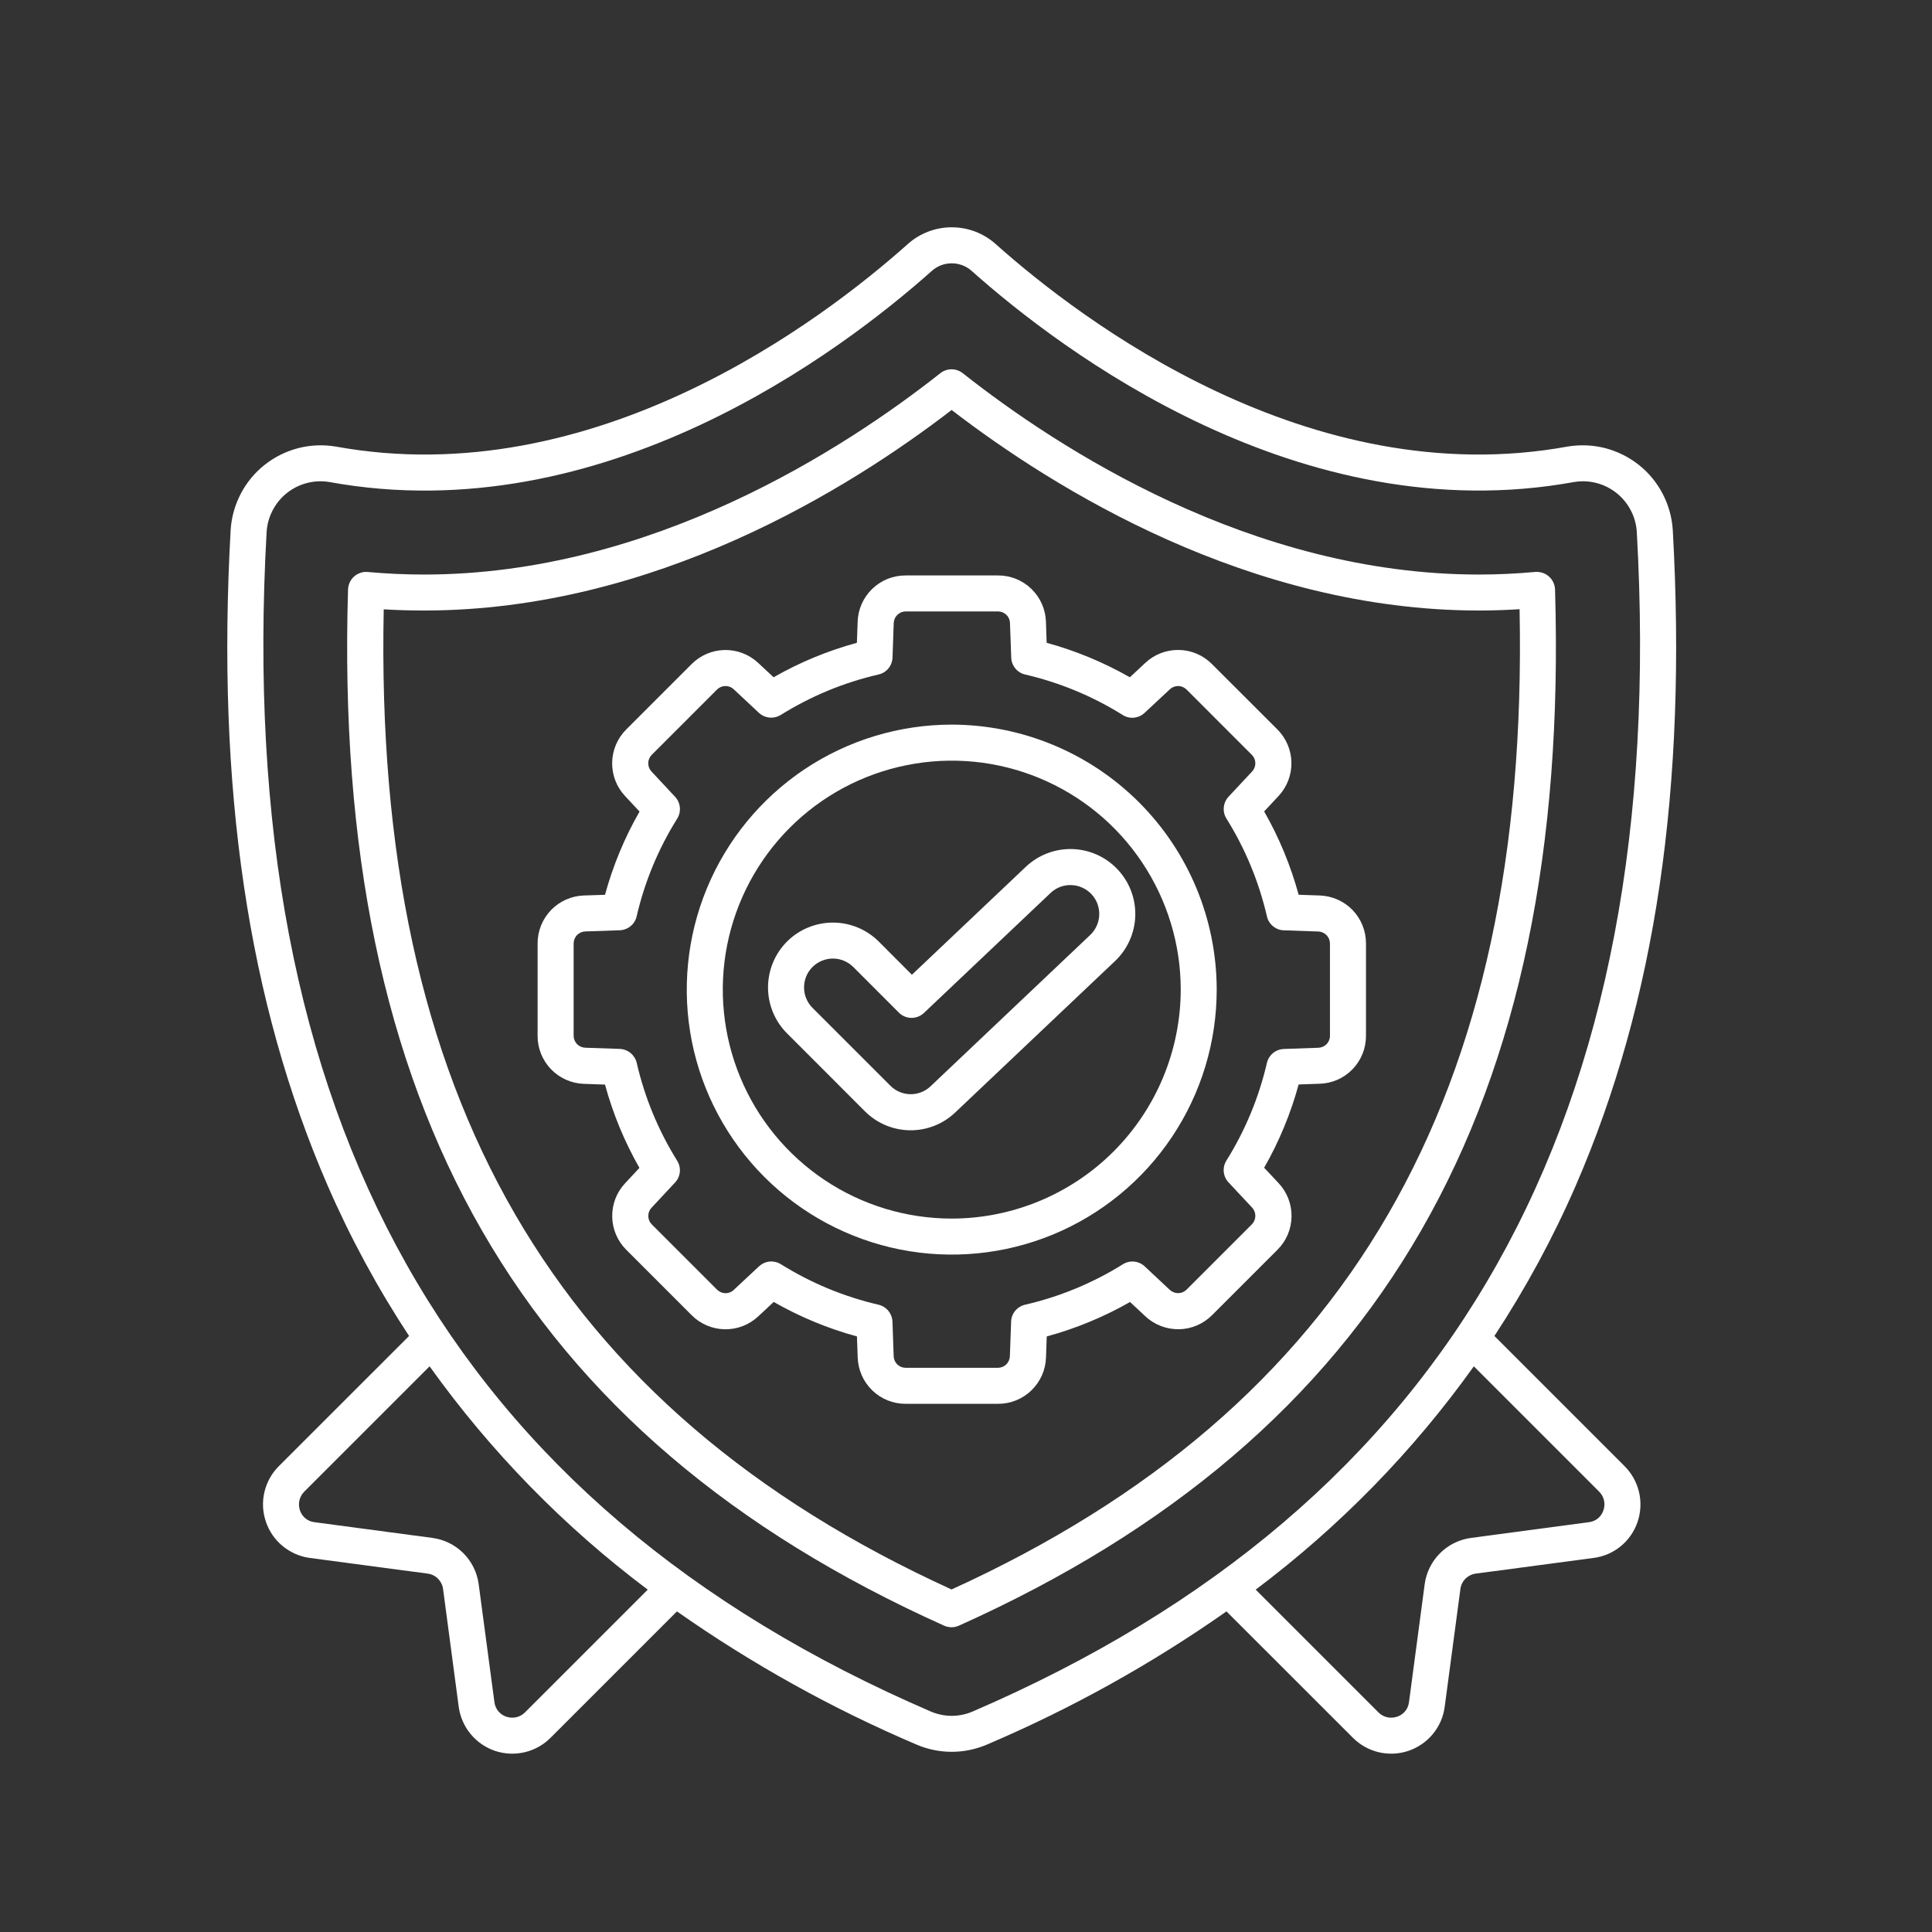 <svg width="34" height="34" viewBox="0 0 34 34" fill="none" xmlns="http://www.w3.org/2000/svg">
<rect x="0" y="0" width="34" height="34" fill="#333333" stroke="none"/>
<path d="M28.819 26.782C28.876 26.613 28.885 26.431 28.844 26.258C28.803 26.084 28.714 25.925 28.587 25.799L26.299 23.511C26.851 22.67 27.331 21.784 27.732 20.862C29.134 17.631 29.692 13.858 29.438 9.326C29.424 9.103 29.363 8.887 29.26 8.689C29.157 8.492 29.014 8.318 28.839 8.18C28.664 8.042 28.463 7.942 28.247 7.886C28.031 7.831 27.806 7.822 27.586 7.859C23.039 8.686 19.031 5.641 17.52 4.293C17.308 4.104 17.034 4 16.749 4C16.465 4 16.19 4.104 15.978 4.293C14.467 5.641 10.461 8.686 5.91 7.859C5.69 7.822 5.466 7.831 5.25 7.886C5.034 7.942 4.833 8.042 4.658 8.18C4.483 8.318 4.34 8.492 4.237 8.689C4.134 8.887 4.073 9.103 4.059 9.326C3.806 13.858 4.363 17.631 5.765 20.862C6.166 21.784 6.646 22.67 7.199 23.511L4.91 25.799C4.784 25.924 4.695 26.082 4.654 26.255C4.613 26.427 4.621 26.608 4.678 26.776C4.734 26.945 4.836 27.094 4.973 27.207C5.11 27.32 5.275 27.393 5.451 27.417L7.527 27.693C7.595 27.702 7.659 27.733 7.708 27.782C7.756 27.831 7.788 27.894 7.797 27.962L8.073 30.039C8.097 30.215 8.17 30.38 8.283 30.517C8.396 30.654 8.545 30.756 8.713 30.813C8.882 30.869 9.063 30.877 9.235 30.836C9.408 30.795 9.566 30.706 9.691 30.58L11.913 28.358C13.234 29.285 14.648 30.071 16.132 30.703C16.327 30.786 16.537 30.829 16.749 30.829C16.961 30.829 17.17 30.786 17.365 30.703C18.85 30.071 20.264 29.285 21.584 28.358L23.807 30.58C23.932 30.706 24.09 30.795 24.262 30.836C24.435 30.877 24.616 30.869 24.784 30.813C24.952 30.756 25.102 30.654 25.215 30.517C25.328 30.381 25.401 30.215 25.424 30.039L25.701 27.962C25.71 27.894 25.741 27.831 25.79 27.782C25.839 27.734 25.902 27.702 25.97 27.693L28.046 27.417C28.222 27.394 28.387 27.323 28.524 27.21C28.66 27.098 28.762 26.95 28.819 26.782ZM9.242 30.132C9.2 30.175 9.147 30.206 9.088 30.22C9.03 30.234 8.968 30.23 8.911 30.211C8.855 30.193 8.806 30.159 8.769 30.114C8.732 30.069 8.708 30.013 8.701 29.955L8.424 27.879C8.396 27.673 8.302 27.481 8.155 27.334C8.008 27.187 7.816 27.092 7.61 27.065L5.534 26.788C5.476 26.782 5.421 26.758 5.375 26.721C5.33 26.684 5.296 26.634 5.278 26.579C5.259 26.522 5.256 26.46 5.27 26.402C5.284 26.343 5.314 26.29 5.357 26.248L7.56 24.045C8.632 25.544 9.926 26.869 11.399 27.975L9.242 30.132ZM17.114 30.121C16.999 30.17 16.874 30.196 16.749 30.196C16.623 30.196 16.499 30.17 16.383 30.121C7.936 26.48 4.112 19.688 4.692 9.361C4.7 9.228 4.737 9.099 4.798 8.981C4.86 8.863 4.945 8.759 5.049 8.676C5.154 8.593 5.274 8.533 5.403 8.5C5.532 8.467 5.666 8.461 5.797 8.483C10.622 9.361 14.819 6.175 16.399 4.767C16.495 4.681 16.62 4.634 16.749 4.634C16.878 4.634 17.002 4.681 17.099 4.767C18.679 6.175 22.876 9.359 27.7 8.483C27.832 8.461 27.966 8.467 28.095 8.5C28.224 8.533 28.344 8.594 28.448 8.676C28.552 8.759 28.638 8.863 28.699 8.981C28.761 9.099 28.797 9.228 28.805 9.361C29.385 19.688 25.561 26.48 17.114 30.121ZM25.887 27.065C25.68 27.093 25.489 27.187 25.342 27.334C25.195 27.481 25.1 27.673 25.072 27.879L24.796 29.955C24.789 30.013 24.766 30.069 24.729 30.114C24.692 30.159 24.642 30.193 24.586 30.211C24.529 30.23 24.468 30.234 24.409 30.22C24.35 30.206 24.297 30.175 24.255 30.132L22.098 27.975C23.571 26.869 24.866 25.544 25.937 24.045L28.139 26.247C28.183 26.289 28.213 26.343 28.227 26.401C28.241 26.46 28.238 26.521 28.218 26.578C28.2 26.634 28.167 26.683 28.121 26.721C28.076 26.758 28.021 26.781 27.962 26.788L25.887 27.065Z" fill="white"/>
<path d="M27.366 10.372C27.364 10.328 27.354 10.286 27.335 10.247C27.317 10.208 27.291 10.173 27.258 10.145C27.226 10.116 27.188 10.094 27.147 10.081C27.106 10.067 27.063 10.062 27.02 10.065C26.694 10.095 26.36 10.111 26.027 10.111C22.026 10.111 18.618 7.89 16.942 6.567C16.886 6.523 16.817 6.499 16.745 6.499C16.674 6.499 16.605 6.523 16.549 6.567C14.873 7.89 11.465 10.111 7.464 10.111C7.134 10.111 6.8 10.096 6.471 10.066C6.428 10.062 6.384 10.067 6.343 10.081C6.303 10.095 6.265 10.116 6.232 10.145C6.2 10.174 6.174 10.208 6.156 10.247C6.137 10.286 6.127 10.329 6.125 10.372C5.85 19.478 9.184 25.272 16.615 28.609C16.656 28.627 16.7 28.637 16.745 28.637C16.79 28.637 16.834 28.627 16.875 28.609C24.307 25.272 27.64 19.477 27.366 10.372ZM16.746 27.972C9.76 24.786 6.577 19.296 6.753 10.723C6.99 10.738 7.229 10.744 7.466 10.744C11.507 10.744 14.945 8.602 16.747 7.215C18.549 8.601 21.988 10.744 26.029 10.744C26.267 10.744 26.506 10.736 26.742 10.721C26.915 19.296 23.733 24.786 16.746 27.972Z" fill="white"/>
<path d="M16.749 12.752C15.827 12.752 14.925 13.026 14.158 13.538C13.392 14.051 12.794 14.779 12.441 15.631C12.088 16.483 11.996 17.421 12.175 18.325C12.355 19.23 12.8 20.061 13.452 20.713C14.104 21.365 14.935 21.809 15.839 21.989C16.744 22.169 17.682 22.077 18.534 21.724C19.386 21.371 20.114 20.773 20.626 20.006C21.139 19.239 21.412 18.338 21.412 17.416C21.411 16.179 20.919 14.994 20.045 14.12C19.171 13.246 17.985 12.754 16.749 12.752ZM16.749 21.445C15.952 21.445 15.173 21.209 14.511 20.766C13.848 20.323 13.332 19.694 13.027 18.958C12.722 18.221 12.642 17.411 12.797 16.63C12.953 15.848 13.336 15.13 13.9 14.566C14.463 14.003 15.181 13.619 15.963 13.464C16.745 13.308 17.555 13.388 18.291 13.693C19.027 13.998 19.657 14.514 20.099 15.177C20.542 15.84 20.779 16.619 20.779 17.416C20.777 18.484 20.352 19.508 19.597 20.264C18.842 21.019 17.817 21.444 16.749 21.445Z" fill="white"/>
<path d="M23.223 15.759L22.854 15.746C22.714 15.234 22.511 14.741 22.247 14.28L22.499 14.01C22.649 13.85 22.731 13.638 22.727 13.418C22.723 13.199 22.634 12.99 22.478 12.835L21.329 11.687C21.175 11.531 20.966 11.442 20.747 11.438C20.527 11.434 20.315 11.516 20.155 11.666L19.884 11.919C19.423 11.656 18.931 11.452 18.419 11.312L18.407 10.943C18.4 10.723 18.308 10.515 18.15 10.363C17.992 10.21 17.781 10.125 17.561 10.127H15.938C15.719 10.126 15.508 10.21 15.35 10.363C15.192 10.515 15.1 10.723 15.093 10.942L15.08 11.312C14.568 11.452 14.075 11.655 13.614 11.919L13.344 11.667C13.184 11.517 12.972 11.435 12.753 11.439C12.534 11.443 12.325 11.532 12.17 11.688L11.022 12.836C10.866 12.991 10.777 13.2 10.773 13.419C10.769 13.639 10.851 13.851 11.002 14.011L11.255 14.282C10.991 14.742 10.787 15.235 10.647 15.747L10.277 15.759C10.058 15.766 9.85 15.858 9.697 16.016C9.545 16.174 9.46 16.385 9.461 16.604V18.229C9.46 18.448 9.545 18.659 9.697 18.817C9.85 18.975 10.058 19.067 10.277 19.074L10.647 19.087C10.786 19.599 10.99 20.092 11.253 20.553L11.002 20.822C10.851 20.982 10.77 21.194 10.774 21.413C10.777 21.632 10.867 21.841 11.023 21.996L12.171 23.144C12.325 23.3 12.534 23.389 12.754 23.393C12.973 23.397 13.185 23.315 13.345 23.165L13.616 22.912C14.077 23.175 14.569 23.38 15.081 23.519L15.094 23.889C15.101 24.108 15.193 24.316 15.351 24.469C15.508 24.621 15.719 24.706 15.939 24.705H17.563C17.782 24.706 17.994 24.621 18.151 24.469C18.309 24.316 18.401 24.108 18.408 23.889L18.421 23.519C18.933 23.38 19.426 23.176 19.887 22.913L20.157 23.165C20.317 23.315 20.529 23.396 20.749 23.392C20.968 23.389 21.177 23.299 21.332 23.143L22.48 21.995C22.636 21.841 22.725 21.632 22.729 21.412C22.733 21.193 22.651 20.981 22.501 20.821L22.247 20.55C22.511 20.089 22.714 19.597 22.854 19.085L23.223 19.072C23.443 19.066 23.651 18.974 23.803 18.816C23.956 18.658 24.04 18.447 24.039 18.227V16.604C24.04 16.384 23.955 16.173 23.803 16.015C23.651 15.858 23.442 15.766 23.223 15.759ZM23.405 18.228C23.406 18.283 23.384 18.335 23.346 18.375C23.308 18.414 23.256 18.437 23.201 18.439L22.594 18.46C22.524 18.463 22.457 18.488 22.403 18.532C22.35 18.576 22.312 18.637 22.296 18.704C22.155 19.313 21.914 19.894 21.583 20.424C21.546 20.483 21.529 20.553 21.536 20.622C21.543 20.692 21.572 20.757 21.62 20.808L22.036 21.253C22.073 21.294 22.093 21.346 22.092 21.401C22.091 21.456 22.069 21.508 22.03 21.547L20.882 22.695C20.843 22.734 20.791 22.756 20.736 22.757C20.682 22.758 20.629 22.738 20.588 22.701L20.145 22.286C20.094 22.238 20.029 22.209 19.959 22.202C19.89 22.195 19.82 22.212 19.761 22.249C19.23 22.58 18.648 22.821 18.039 22.961C17.971 22.977 17.91 23.015 17.866 23.068C17.821 23.122 17.796 23.189 17.794 23.259L17.772 23.867C17.77 23.922 17.747 23.974 17.708 24.012C17.669 24.05 17.616 24.071 17.561 24.071H15.938C15.883 24.071 15.831 24.05 15.791 24.012C15.752 23.974 15.729 23.922 15.727 23.867L15.706 23.259C15.703 23.189 15.678 23.123 15.634 23.069C15.59 23.015 15.529 22.977 15.461 22.961C14.853 22.82 14.272 22.579 13.742 22.248C13.682 22.211 13.613 22.195 13.543 22.201C13.474 22.208 13.409 22.238 13.358 22.285L12.912 22.701C12.873 22.739 12.819 22.759 12.765 22.758C12.71 22.757 12.658 22.735 12.619 22.696L11.471 21.548C11.432 21.509 11.41 21.457 11.409 21.402C11.408 21.347 11.428 21.294 11.466 21.254L11.88 20.81C11.928 20.759 11.957 20.694 11.964 20.625C11.97 20.555 11.954 20.486 11.917 20.427C11.586 19.896 11.345 19.314 11.205 18.704C11.189 18.637 11.151 18.576 11.097 18.531C11.043 18.487 10.976 18.462 10.907 18.459L10.299 18.438C10.244 18.436 10.192 18.413 10.154 18.374C10.116 18.334 10.095 18.282 10.095 18.227V16.604C10.095 16.549 10.116 16.496 10.154 16.457C10.192 16.417 10.244 16.394 10.299 16.392L10.906 16.371C10.976 16.369 11.043 16.343 11.097 16.299C11.151 16.255 11.189 16.194 11.204 16.126C11.345 15.517 11.586 14.936 11.918 14.406C11.955 14.347 11.971 14.277 11.964 14.208C11.958 14.139 11.928 14.073 11.88 14.022L11.465 13.577C11.427 13.537 11.407 13.484 11.408 13.429C11.409 13.374 11.431 13.322 11.47 13.283L12.618 12.135C12.657 12.096 12.709 12.074 12.764 12.073C12.819 12.072 12.872 12.092 12.912 12.13L13.355 12.544C13.406 12.592 13.472 12.621 13.541 12.628C13.611 12.635 13.68 12.618 13.74 12.582C14.27 12.251 14.852 12.01 15.461 11.87C15.529 11.855 15.59 11.817 15.635 11.763C15.679 11.709 15.704 11.642 15.707 11.572L15.728 10.964C15.73 10.91 15.753 10.858 15.792 10.82C15.832 10.782 15.884 10.76 15.939 10.76H17.563C17.618 10.76 17.671 10.782 17.71 10.82C17.75 10.858 17.773 10.91 17.774 10.964L17.796 11.572C17.798 11.642 17.823 11.708 17.867 11.762C17.911 11.816 17.971 11.854 18.039 11.87C18.648 12.011 19.229 12.252 19.758 12.583C19.817 12.62 19.887 12.637 19.957 12.63C20.026 12.623 20.091 12.594 20.142 12.546L20.588 12.13C20.628 12.093 20.681 12.072 20.736 12.073C20.791 12.074 20.843 12.097 20.882 12.135L22.03 13.284C22.069 13.322 22.091 13.375 22.092 13.429C22.093 13.484 22.072 13.537 22.035 13.577L21.62 14.021C21.573 14.072 21.543 14.137 21.537 14.207C21.53 14.276 21.546 14.346 21.583 14.405C21.914 14.935 22.155 15.517 22.296 16.127C22.311 16.195 22.349 16.256 22.403 16.3C22.457 16.345 22.524 16.37 22.593 16.372L23.201 16.393C23.256 16.395 23.308 16.419 23.346 16.458C23.384 16.497 23.405 16.55 23.405 16.605L23.405 18.228Z" fill="white"/>
<path d="M18.052 15.255L16.048 17.154L15.465 16.57C15.251 16.356 14.96 16.236 14.658 16.236C14.355 16.236 14.064 16.356 13.85 16.57C13.636 16.785 13.516 17.075 13.516 17.378C13.516 17.681 13.636 17.971 13.85 18.185L15.219 19.555C15.429 19.766 15.713 19.887 16.012 19.891C16.309 19.895 16.597 19.782 16.812 19.576L19.623 16.913C19.843 16.704 19.971 16.417 19.979 16.114C19.987 15.812 19.875 15.518 19.666 15.298C19.458 15.078 19.171 14.95 18.868 14.942C18.566 14.934 18.272 15.046 18.052 15.255ZM19.187 16.453L16.377 19.116C16.281 19.208 16.153 19.258 16.02 19.256C15.887 19.254 15.761 19.2 15.668 19.106L14.298 17.736C14.203 17.641 14.15 17.512 14.15 17.377C14.15 17.242 14.203 17.113 14.298 17.018C14.394 16.923 14.523 16.869 14.658 16.869C14.792 16.869 14.921 16.923 15.017 17.018L15.818 17.82C15.876 17.878 15.955 17.912 16.038 17.913C16.12 17.914 16.2 17.883 16.26 17.826L18.488 15.715C18.536 15.669 18.593 15.633 18.655 15.609C18.718 15.585 18.784 15.574 18.851 15.576C18.918 15.578 18.983 15.592 19.044 15.62C19.105 15.647 19.16 15.686 19.206 15.734C19.252 15.783 19.288 15.84 19.312 15.902C19.335 15.964 19.347 16.031 19.345 16.097C19.343 16.164 19.328 16.23 19.301 16.291C19.274 16.352 19.235 16.407 19.187 16.453H19.187Z" fill="white"/>
</svg>
